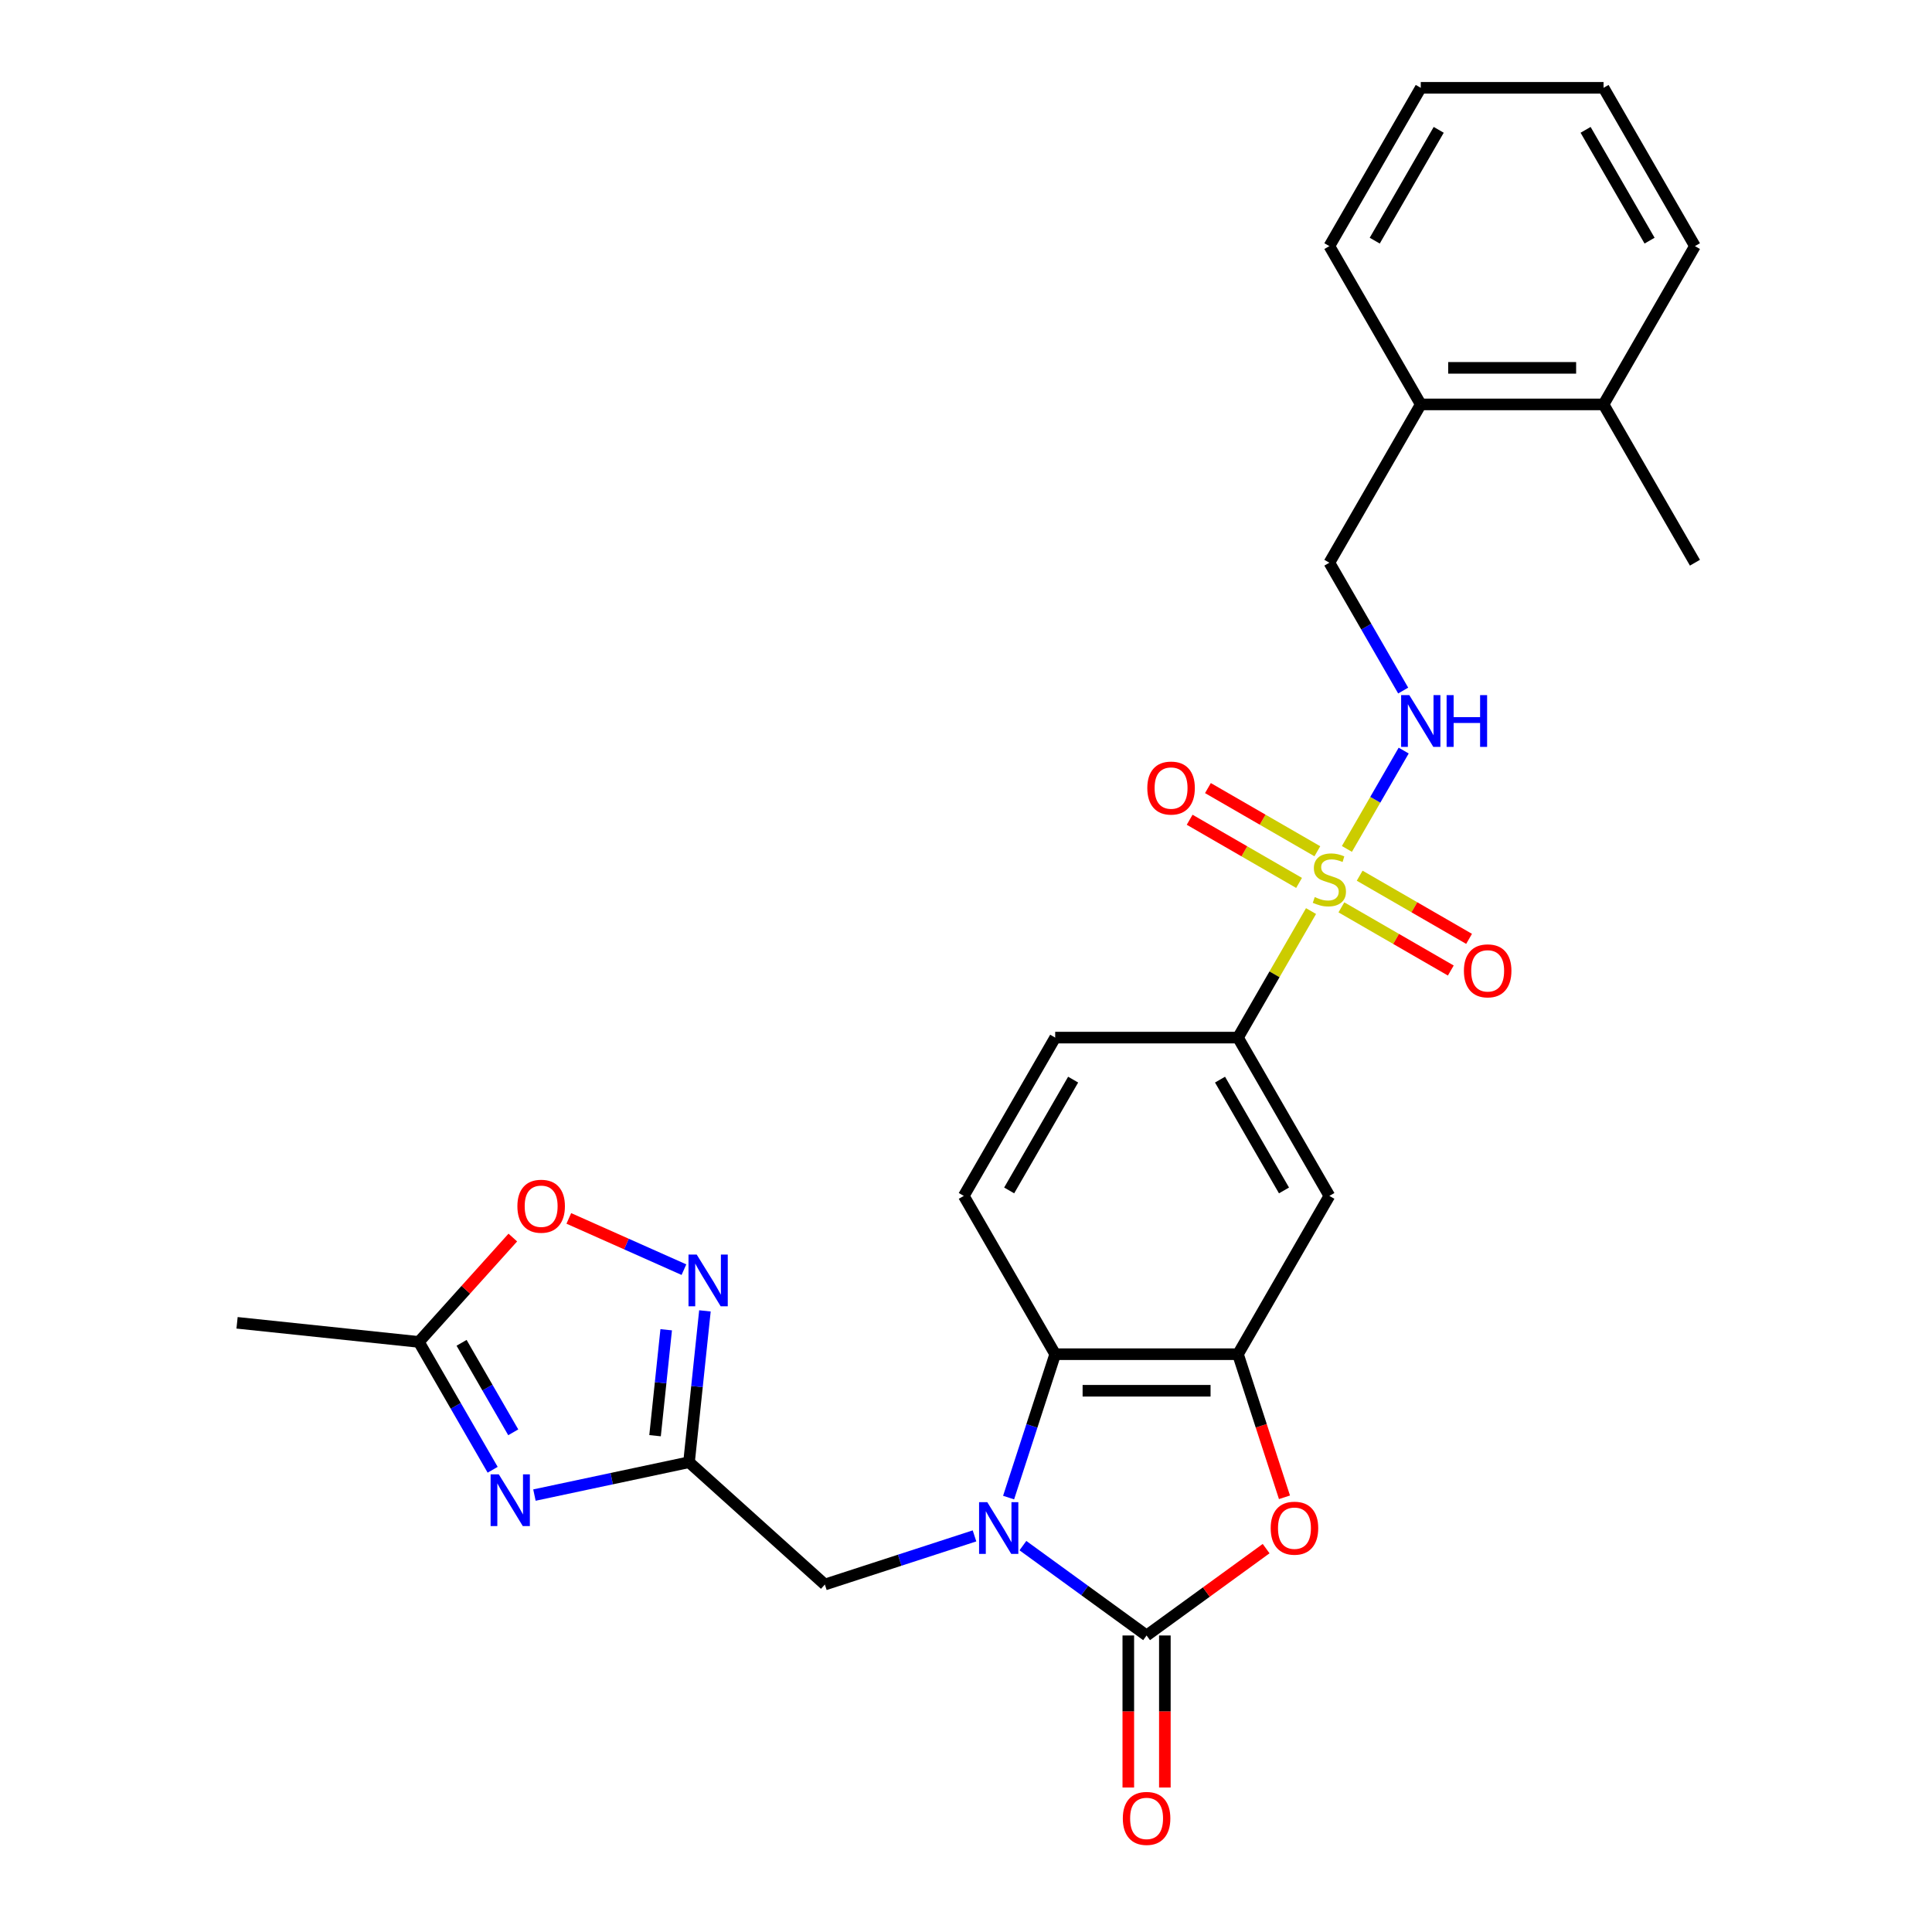 <?xml version='1.0' encoding='iso-8859-1'?>
<svg version='1.1' baseProfile='full'
              xmlns='http://www.w3.org/2000/svg'
                      xmlns:rdkit='http://www.rdkit.org/xml'
                      xmlns:xlink='http://www.w3.org/1999/xlink'
                  xml:space='preserve'
width='1000px' height='1000px' viewBox='0 0 1000 1000'>
<!-- END OF HEADER -->
<rect style='opacity:1.0;fill:#FFFFFF;stroke:none' width='1000' height='1000' x='0' y='0'> </rect>
<path class='bond-1' d='M 529.455,800.011 L 561.462,823.266' style='fill:none;fill-rule:evenodd;stroke:#0000FF;stroke-width:6px;stroke-linecap:butt;stroke-linejoin:miter;stroke-opacity:1' />
<path class='bond-1' d='M 561.462,823.266 L 593.469,846.52' style='fill:none;fill-rule:evenodd;stroke:#000000;stroke-width:6px;stroke-linecap:butt;stroke-linejoin:miter;stroke-opacity:1' />
<path class='bond-6' d='M 522.05,775.148 L 534.107,738.039' style='fill:none;fill-rule:evenodd;stroke:#0000FF;stroke-width:6px;stroke-linecap:butt;stroke-linejoin:miter;stroke-opacity:1' />
<path class='bond-6' d='M 534.107,738.039 L 546.164,700.931' style='fill:none;fill-rule:evenodd;stroke:#000000;stroke-width:6px;stroke-linecap:butt;stroke-linejoin:miter;stroke-opacity:1' />
<path class='bond-13' d='M 504.402,794.98 L 465.675,807.563' style='fill:none;fill-rule:evenodd;stroke:#0000FF;stroke-width:6px;stroke-linecap:butt;stroke-linejoin:miter;stroke-opacity:1' />
<path class='bond-13' d='M 465.675,807.563 L 426.949,820.146' style='fill:none;fill-rule:evenodd;stroke:#000000;stroke-width:6px;stroke-linecap:butt;stroke-linejoin:miter;stroke-opacity:1' />
<path class='bond-0' d='M 678.586,471.57 L 659.68,504.316' style='fill:none;fill-rule:evenodd;stroke:#CCCC00;stroke-width:6px;stroke-linecap:butt;stroke-linejoin:miter;stroke-opacity:1' />
<path class='bond-0' d='M 659.68,504.316 L 640.774,537.062' style='fill:none;fill-rule:evenodd;stroke:#000000;stroke-width:6px;stroke-linecap:butt;stroke-linejoin:miter;stroke-opacity:1' />
<path class='bond-11' d='M 697.157,439.403 L 711.852,413.952' style='fill:none;fill-rule:evenodd;stroke:#CCCC00;stroke-width:6px;stroke-linecap:butt;stroke-linejoin:miter;stroke-opacity:1' />
<path class='bond-11' d='M 711.852,413.952 L 726.546,388.501' style='fill:none;fill-rule:evenodd;stroke:#0000FF;stroke-width:6px;stroke-linecap:butt;stroke-linejoin:miter;stroke-opacity:1' />
<path class='bond-15' d='M 694.304,469.646 L 722.62,485.994' style='fill:none;fill-rule:evenodd;stroke:#CCCC00;stroke-width:6px;stroke-linecap:butt;stroke-linejoin:miter;stroke-opacity:1' />
<path class='bond-15' d='M 722.62,485.994 L 750.935,502.342' style='fill:none;fill-rule:evenodd;stroke:#FF0000;stroke-width:6px;stroke-linecap:butt;stroke-linejoin:miter;stroke-opacity:1' />
<path class='bond-15' d='M 703.765,453.259 L 732.081,469.607' style='fill:none;fill-rule:evenodd;stroke:#CCCC00;stroke-width:6px;stroke-linecap:butt;stroke-linejoin:miter;stroke-opacity:1' />
<path class='bond-15' d='M 732.081,469.607 L 760.396,485.955' style='fill:none;fill-rule:evenodd;stroke:#FF0000;stroke-width:6px;stroke-linecap:butt;stroke-linejoin:miter;stroke-opacity:1' />
<path class='bond-16' d='M 681.854,440.608 L 653.539,424.261' style='fill:none;fill-rule:evenodd;stroke:#CCCC00;stroke-width:6px;stroke-linecap:butt;stroke-linejoin:miter;stroke-opacity:1' />
<path class='bond-16' d='M 653.539,424.261 L 625.223,407.913' style='fill:none;fill-rule:evenodd;stroke:#FF0000;stroke-width:6px;stroke-linecap:butt;stroke-linejoin:miter;stroke-opacity:1' />
<path class='bond-16' d='M 672.393,456.995 L 644.078,440.647' style='fill:none;fill-rule:evenodd;stroke:#CCCC00;stroke-width:6px;stroke-linecap:butt;stroke-linejoin:miter;stroke-opacity:1' />
<path class='bond-16' d='M 644.078,440.647 L 615.762,424.3' style='fill:none;fill-rule:evenodd;stroke:#FF0000;stroke-width:6px;stroke-linecap:butt;stroke-linejoin:miter;stroke-opacity:1' />
<path class='bond-4' d='M 593.469,846.52 L 624.407,824.042' style='fill:none;fill-rule:evenodd;stroke:#000000;stroke-width:6px;stroke-linecap:butt;stroke-linejoin:miter;stroke-opacity:1' />
<path class='bond-4' d='M 624.407,824.042 L 655.346,801.564' style='fill:none;fill-rule:evenodd;stroke:#FF0000;stroke-width:6px;stroke-linecap:butt;stroke-linejoin:miter;stroke-opacity:1' />
<path class='bond-17' d='M 584.008,846.52 L 584.008,885.869' style='fill:none;fill-rule:evenodd;stroke:#000000;stroke-width:6px;stroke-linecap:butt;stroke-linejoin:miter;stroke-opacity:1' />
<path class='bond-17' d='M 584.008,885.869 L 584.008,925.217' style='fill:none;fill-rule:evenodd;stroke:#FF0000;stroke-width:6px;stroke-linecap:butt;stroke-linejoin:miter;stroke-opacity:1' />
<path class='bond-17' d='M 602.93,846.52 L 602.93,885.869' style='fill:none;fill-rule:evenodd;stroke:#000000;stroke-width:6px;stroke-linecap:butt;stroke-linejoin:miter;stroke-opacity:1' />
<path class='bond-17' d='M 602.93,885.869 L 602.93,925.217' style='fill:none;fill-rule:evenodd;stroke:#FF0000;stroke-width:6px;stroke-linecap:butt;stroke-linejoin:miter;stroke-opacity:1' />
<path class='bond-2' d='M 276.624,773.848 L 316.632,765.344' style='fill:none;fill-rule:evenodd;stroke:#0000FF;stroke-width:6px;stroke-linecap:butt;stroke-linejoin:miter;stroke-opacity:1' />
<path class='bond-2' d='M 316.632,765.344 L 356.64,756.84' style='fill:none;fill-rule:evenodd;stroke:#000000;stroke-width:6px;stroke-linecap:butt;stroke-linejoin:miter;stroke-opacity:1' />
<path class='bond-10' d='M 254.998,760.748 L 235.895,727.662' style='fill:none;fill-rule:evenodd;stroke:#0000FF;stroke-width:6px;stroke-linecap:butt;stroke-linejoin:miter;stroke-opacity:1' />
<path class='bond-10' d='M 235.895,727.662 L 216.793,694.576' style='fill:none;fill-rule:evenodd;stroke:#000000;stroke-width:6px;stroke-linecap:butt;stroke-linejoin:miter;stroke-opacity:1' />
<path class='bond-10' d='M 265.654,741.361 L 252.282,718.201' style='fill:none;fill-rule:evenodd;stroke:#0000FF;stroke-width:6px;stroke-linecap:butt;stroke-linejoin:miter;stroke-opacity:1' />
<path class='bond-10' d='M 252.282,718.201 L 238.91,695.041' style='fill:none;fill-rule:evenodd;stroke:#000000;stroke-width:6px;stroke-linecap:butt;stroke-linejoin:miter;stroke-opacity:1' />
<path class='bond-3' d='M 356.64,756.84 L 426.949,820.146' style='fill:none;fill-rule:evenodd;stroke:#000000;stroke-width:6px;stroke-linecap:butt;stroke-linejoin:miter;stroke-opacity:1' />
<path class='bond-7' d='M 356.64,756.84 L 360.757,717.675' style='fill:none;fill-rule:evenodd;stroke:#000000;stroke-width:6px;stroke-linecap:butt;stroke-linejoin:miter;stroke-opacity:1' />
<path class='bond-7' d='M 360.757,717.675 L 364.873,678.51' style='fill:none;fill-rule:evenodd;stroke:#0000FF;stroke-width:6px;stroke-linecap:butt;stroke-linejoin:miter;stroke-opacity:1' />
<path class='bond-7' d='M 339.057,743.112 L 341.938,715.697' style='fill:none;fill-rule:evenodd;stroke:#000000;stroke-width:6px;stroke-linecap:butt;stroke-linejoin:miter;stroke-opacity:1' />
<path class='bond-7' d='M 341.938,715.697 L 344.82,688.282' style='fill:none;fill-rule:evenodd;stroke:#0000FF;stroke-width:6px;stroke-linecap:butt;stroke-linejoin:miter;stroke-opacity:1' />
<path class='bond-28' d='M 664.84,774.997 L 652.807,737.964' style='fill:none;fill-rule:evenodd;stroke:#FF0000;stroke-width:6px;stroke-linecap:butt;stroke-linejoin:miter;stroke-opacity:1' />
<path class='bond-28' d='M 652.807,737.964 L 640.774,700.931' style='fill:none;fill-rule:evenodd;stroke:#000000;stroke-width:6px;stroke-linecap:butt;stroke-linejoin:miter;stroke-opacity:1' />
<path class='bond-5' d='M 640.774,700.931 L 546.164,700.931' style='fill:none;fill-rule:evenodd;stroke:#000000;stroke-width:6px;stroke-linecap:butt;stroke-linejoin:miter;stroke-opacity:1' />
<path class='bond-5' d='M 626.583,719.853 L 560.356,719.853' style='fill:none;fill-rule:evenodd;stroke:#000000;stroke-width:6px;stroke-linecap:butt;stroke-linejoin:miter;stroke-opacity:1' />
<path class='bond-9' d='M 640.774,700.931 L 688.079,618.996' style='fill:none;fill-rule:evenodd;stroke:#000000;stroke-width:6px;stroke-linecap:butt;stroke-linejoin:miter;stroke-opacity:1' />
<path class='bond-14' d='M 546.164,700.931 L 498.859,618.996' style='fill:none;fill-rule:evenodd;stroke:#000000;stroke-width:6px;stroke-linecap:butt;stroke-linejoin:miter;stroke-opacity:1' />
<path class='bond-12' d='M 354.003,657.171 L 324.212,643.907' style='fill:none;fill-rule:evenodd;stroke:#0000FF;stroke-width:6px;stroke-linecap:butt;stroke-linejoin:miter;stroke-opacity:1' />
<path class='bond-12' d='M 324.212,643.907 L 294.421,630.643' style='fill:none;fill-rule:evenodd;stroke:#FF0000;stroke-width:6px;stroke-linecap:butt;stroke-linejoin:miter;stroke-opacity:1' />
<path class='bond-8' d='M 640.774,537.062 L 546.164,537.062' style='fill:none;fill-rule:evenodd;stroke:#000000;stroke-width:6px;stroke-linecap:butt;stroke-linejoin:miter;stroke-opacity:1' />
<path class='bond-29' d='M 640.774,537.062 L 688.079,618.996' style='fill:none;fill-rule:evenodd;stroke:#000000;stroke-width:6px;stroke-linecap:butt;stroke-linejoin:miter;stroke-opacity:1' />
<path class='bond-29' d='M 631.483,558.813 L 664.596,616.167' style='fill:none;fill-rule:evenodd;stroke:#000000;stroke-width:6px;stroke-linecap:butt;stroke-linejoin:miter;stroke-opacity:1' />
<path class='bond-22' d='M 216.793,694.576 L 122.701,684.686' style='fill:none;fill-rule:evenodd;stroke:#000000;stroke-width:6px;stroke-linecap:butt;stroke-linejoin:miter;stroke-opacity:1' />
<path class='bond-30' d='M 216.793,694.576 L 241.114,667.565' style='fill:none;fill-rule:evenodd;stroke:#000000;stroke-width:6px;stroke-linecap:butt;stroke-linejoin:miter;stroke-opacity:1' />
<path class='bond-30' d='M 241.114,667.565 L 265.435,640.554' style='fill:none;fill-rule:evenodd;stroke:#FF0000;stroke-width:6px;stroke-linecap:butt;stroke-linejoin:miter;stroke-opacity:1' />
<path class='bond-19' d='M 726.284,357.431 L 707.181,324.344' style='fill:none;fill-rule:evenodd;stroke:#0000FF;stroke-width:6px;stroke-linecap:butt;stroke-linejoin:miter;stroke-opacity:1' />
<path class='bond-19' d='M 707.181,324.344 L 688.079,291.258' style='fill:none;fill-rule:evenodd;stroke:#000000;stroke-width:6px;stroke-linecap:butt;stroke-linejoin:miter;stroke-opacity:1' />
<path class='bond-18' d='M 498.859,618.996 L 546.164,537.062' style='fill:none;fill-rule:evenodd;stroke:#000000;stroke-width:6px;stroke-linecap:butt;stroke-linejoin:miter;stroke-opacity:1' />
<path class='bond-18' d='M 522.342,616.167 L 555.455,558.813' style='fill:none;fill-rule:evenodd;stroke:#000000;stroke-width:6px;stroke-linecap:butt;stroke-linejoin:miter;stroke-opacity:1' />
<path class='bond-20' d='M 688.079,291.258 L 735.384,209.324' style='fill:none;fill-rule:evenodd;stroke:#000000;stroke-width:6px;stroke-linecap:butt;stroke-linejoin:miter;stroke-opacity:1' />
<path class='bond-21' d='M 735.384,209.324 L 829.994,209.324' style='fill:none;fill-rule:evenodd;stroke:#000000;stroke-width:6px;stroke-linecap:butt;stroke-linejoin:miter;stroke-opacity:1' />
<path class='bond-21' d='M 749.575,190.402 L 815.802,190.402' style='fill:none;fill-rule:evenodd;stroke:#000000;stroke-width:6px;stroke-linecap:butt;stroke-linejoin:miter;stroke-opacity:1' />
<path class='bond-23' d='M 735.384,209.324 L 688.079,127.389' style='fill:none;fill-rule:evenodd;stroke:#000000;stroke-width:6px;stroke-linecap:butt;stroke-linejoin:miter;stroke-opacity:1' />
<path class='bond-24' d='M 829.994,209.324 L 877.299,291.258' style='fill:none;fill-rule:evenodd;stroke:#000000;stroke-width:6px;stroke-linecap:butt;stroke-linejoin:miter;stroke-opacity:1' />
<path class='bond-25' d='M 829.994,209.324 L 877.299,127.389' style='fill:none;fill-rule:evenodd;stroke:#000000;stroke-width:6px;stroke-linecap:butt;stroke-linejoin:miter;stroke-opacity:1' />
<path class='bond-27' d='M 688.079,127.389 L 735.384,45.455' style='fill:none;fill-rule:evenodd;stroke:#000000;stroke-width:6px;stroke-linecap:butt;stroke-linejoin:miter;stroke-opacity:1' />
<path class='bond-27' d='M 711.562,124.56 L 744.675,67.206' style='fill:none;fill-rule:evenodd;stroke:#000000;stroke-width:6px;stroke-linecap:butt;stroke-linejoin:miter;stroke-opacity:1' />
<path class='bond-31' d='M 877.299,127.389 L 829.994,45.455' style='fill:none;fill-rule:evenodd;stroke:#000000;stroke-width:6px;stroke-linecap:butt;stroke-linejoin:miter;stroke-opacity:1' />
<path class='bond-31' d='M 853.816,124.56 L 820.703,67.206' style='fill:none;fill-rule:evenodd;stroke:#000000;stroke-width:6px;stroke-linecap:butt;stroke-linejoin:miter;stroke-opacity:1' />
<path class='bond-26' d='M 829.994,45.455 L 735.384,45.455' style='fill:none;fill-rule:evenodd;stroke:#000000;stroke-width:6px;stroke-linecap:butt;stroke-linejoin:miter;stroke-opacity:1' />
<path  class='atom-0' d='M 511.006 777.513
L 519.785 791.705
Q 520.656 793.105, 522.056 795.641
Q 523.456 798.176, 523.532 798.327
L 523.532 777.513
L 527.089 777.513
L 527.089 804.307
L 523.418 804.307
L 513.995 788.791
Q 512.898 786.974, 511.725 784.893
Q 510.589 782.811, 510.249 782.168
L 510.249 804.307
L 506.767 804.307
L 506.767 777.513
L 511.006 777.513
' fill='#0000FF'/>
<path  class='atom-1' d='M 680.51 464.323
Q 680.813 464.437, 682.062 464.967
Q 683.311 465.496, 684.673 465.837
Q 686.073 466.14, 687.436 466.14
Q 689.971 466.14, 691.447 464.929
Q 692.923 463.68, 692.923 461.523
Q 692.923 460.047, 692.166 459.139
Q 691.447 458.23, 690.312 457.738
Q 689.177 457.246, 687.284 456.679
Q 684.9 455.96, 683.462 455.279
Q 682.062 454.597, 681.04 453.159
Q 680.056 451.721, 680.056 449.299
Q 680.056 445.931, 682.327 443.85
Q 684.635 441.768, 689.177 441.768
Q 692.28 441.768, 695.799 443.244
L 694.929 446.158
Q 691.712 444.834, 689.29 444.834
Q 686.679 444.834, 685.241 445.931
Q 683.803 446.991, 683.841 448.845
Q 683.841 450.283, 684.56 451.154
Q 685.316 452.024, 686.376 452.516
Q 687.474 453.008, 689.29 453.576
Q 691.712 454.332, 693.15 455.089
Q 694.588 455.846, 695.61 457.398
Q 696.67 458.912, 696.67 461.523
Q 696.67 465.231, 694.172 467.237
Q 691.712 469.205, 687.587 469.205
Q 685.203 469.205, 683.386 468.675
Q 681.608 468.183, 679.488 467.313
L 680.51 464.323
' fill='#CCCC00'/>
<path  class='atom-3' d='M 258.175 763.113
L 266.955 777.305
Q 267.825 778.705, 269.226 781.241
Q 270.626 783.776, 270.702 783.928
L 270.702 763.113
L 274.259 763.113
L 274.259 789.907
L 270.588 789.907
L 261.165 774.391
Q 260.067 772.574, 258.894 770.493
Q 257.759 768.412, 257.418 767.768
L 257.418 789.907
L 253.937 789.907
L 253.937 763.113
L 258.175 763.113
' fill='#0000FF'/>
<path  class='atom-5' d='M 657.711 790.986
Q 657.711 784.552, 660.89 780.957
Q 664.069 777.362, 670.01 777.362
Q 675.952 777.362, 679.131 780.957
Q 682.309 784.552, 682.309 790.986
Q 682.309 797.495, 679.093 801.204
Q 675.876 804.874, 670.01 804.874
Q 664.107 804.874, 660.89 801.204
Q 657.711 797.533, 657.711 790.986
M 670.01 801.847
Q 674.097 801.847, 676.292 799.122
Q 678.525 796.36, 678.525 790.986
Q 678.525 785.725, 676.292 783.076
Q 674.097 780.389, 670.01 780.389
Q 665.923 780.389, 663.69 783.039
Q 661.495 785.688, 661.495 790.986
Q 661.495 796.397, 663.69 799.122
Q 665.923 801.847, 670.01 801.847
' fill='#FF0000'/>
<path  class='atom-8' d='M 360.607 649.351
L 369.387 663.543
Q 370.257 664.943, 371.657 667.479
Q 373.058 670.014, 373.133 670.166
L 373.133 649.351
L 376.691 649.351
L 376.691 676.145
L 373.02 676.145
L 363.597 660.629
Q 362.499 658.812, 361.326 656.731
Q 360.191 654.65, 359.85 654.006
L 359.85 676.145
L 356.368 676.145
L 356.368 649.351
L 360.607 649.351
' fill='#0000FF'/>
<path  class='atom-12' d='M 729.461 359.796
L 738.241 373.987
Q 739.112 375.388, 740.512 377.923
Q 741.912 380.459, 741.988 380.61
L 741.988 359.796
L 745.545 359.796
L 745.545 386.589
L 741.874 386.589
L 732.451 371.073
Q 731.354 369.257, 730.18 367.175
Q 729.045 365.094, 728.705 364.451
L 728.705 386.589
L 725.223 386.589
L 725.223 359.796
L 729.461 359.796
' fill='#0000FF'/>
<path  class='atom-12' d='M 748.762 359.796
L 752.395 359.796
L 752.395 371.187
L 766.094 371.187
L 766.094 359.796
L 769.727 359.796
L 769.727 386.589
L 766.094 386.589
L 766.094 374.214
L 752.395 374.214
L 752.395 386.589
L 748.762 386.589
L 748.762 359.796
' fill='#0000FF'/>
<path  class='atom-13' d='M 267.8 624.343
Q 267.8 617.909, 270.979 614.314
Q 274.158 610.719, 280.099 610.719
Q 286.041 610.719, 289.22 614.314
Q 292.398 617.909, 292.398 624.343
Q 292.398 630.852, 289.182 634.56
Q 285.965 638.231, 280.099 638.231
Q 274.196 638.231, 270.979 634.56
Q 267.8 630.89, 267.8 624.343
M 280.099 635.204
Q 284.186 635.204, 286.381 632.479
Q 288.614 629.716, 288.614 624.343
Q 288.614 619.082, 286.381 616.433
Q 284.186 613.746, 280.099 613.746
Q 276.012 613.746, 273.779 616.395
Q 271.584 619.044, 271.584 624.343
Q 271.584 629.754, 273.779 632.479
Q 276.012 635.204, 280.099 635.204
' fill='#FF0000'/>
<path  class='atom-16' d='M 757.714 502.508
Q 757.714 496.074, 760.893 492.479
Q 764.072 488.884, 770.014 488.884
Q 775.955 488.884, 779.134 492.479
Q 782.313 496.074, 782.313 502.508
Q 782.313 509.017, 779.096 512.726
Q 775.879 516.396, 770.014 516.396
Q 764.11 516.396, 760.893 512.726
Q 757.714 509.055, 757.714 502.508
M 770.014 513.369
Q 774.101 513.369, 776.296 510.644
Q 778.528 507.882, 778.528 502.508
Q 778.528 497.247, 776.296 494.598
Q 774.101 491.911, 770.014 491.911
Q 765.926 491.911, 763.694 494.561
Q 761.499 497.21, 761.499 502.508
Q 761.499 507.919, 763.694 510.644
Q 765.926 513.369, 770.014 513.369
' fill='#FF0000'/>
<path  class='atom-17' d='M 593.845 407.898
Q 593.845 401.464, 597.024 397.869
Q 600.203 394.274, 606.145 394.274
Q 612.086 394.274, 615.265 397.869
Q 618.444 401.464, 618.444 407.898
Q 618.444 414.407, 615.227 418.116
Q 612.01 421.787, 606.145 421.787
Q 600.241 421.787, 597.024 418.116
Q 593.845 414.445, 593.845 407.898
M 606.145 418.759
Q 610.232 418.759, 612.427 416.034
Q 614.659 413.272, 614.659 407.898
Q 614.659 402.638, 612.427 399.989
Q 610.232 397.302, 606.145 397.302
Q 602.057 397.302, 599.825 399.951
Q 597.63 402.6, 597.63 407.898
Q 597.63 413.31, 599.825 416.034
Q 602.057 418.759, 606.145 418.759
' fill='#FF0000'/>
<path  class='atom-18' d='M 581.17 941.206
Q 581.17 934.772, 584.349 931.177
Q 587.528 927.582, 593.469 927.582
Q 599.411 927.582, 602.59 931.177
Q 605.768 934.772, 605.768 941.206
Q 605.768 947.715, 602.552 951.424
Q 599.335 955.095, 593.469 955.095
Q 587.566 955.095, 584.349 951.424
Q 581.17 947.753, 581.17 941.206
M 593.469 952.067
Q 597.556 952.067, 599.751 949.342
Q 601.984 946.58, 601.984 941.206
Q 601.984 935.946, 599.751 933.296
Q 597.556 930.61, 593.469 930.61
Q 589.382 930.61, 587.149 933.259
Q 584.954 935.908, 584.954 941.206
Q 584.954 946.618, 587.149 949.342
Q 589.382 952.067, 593.469 952.067
' fill='#FF0000'/>
</svg>
